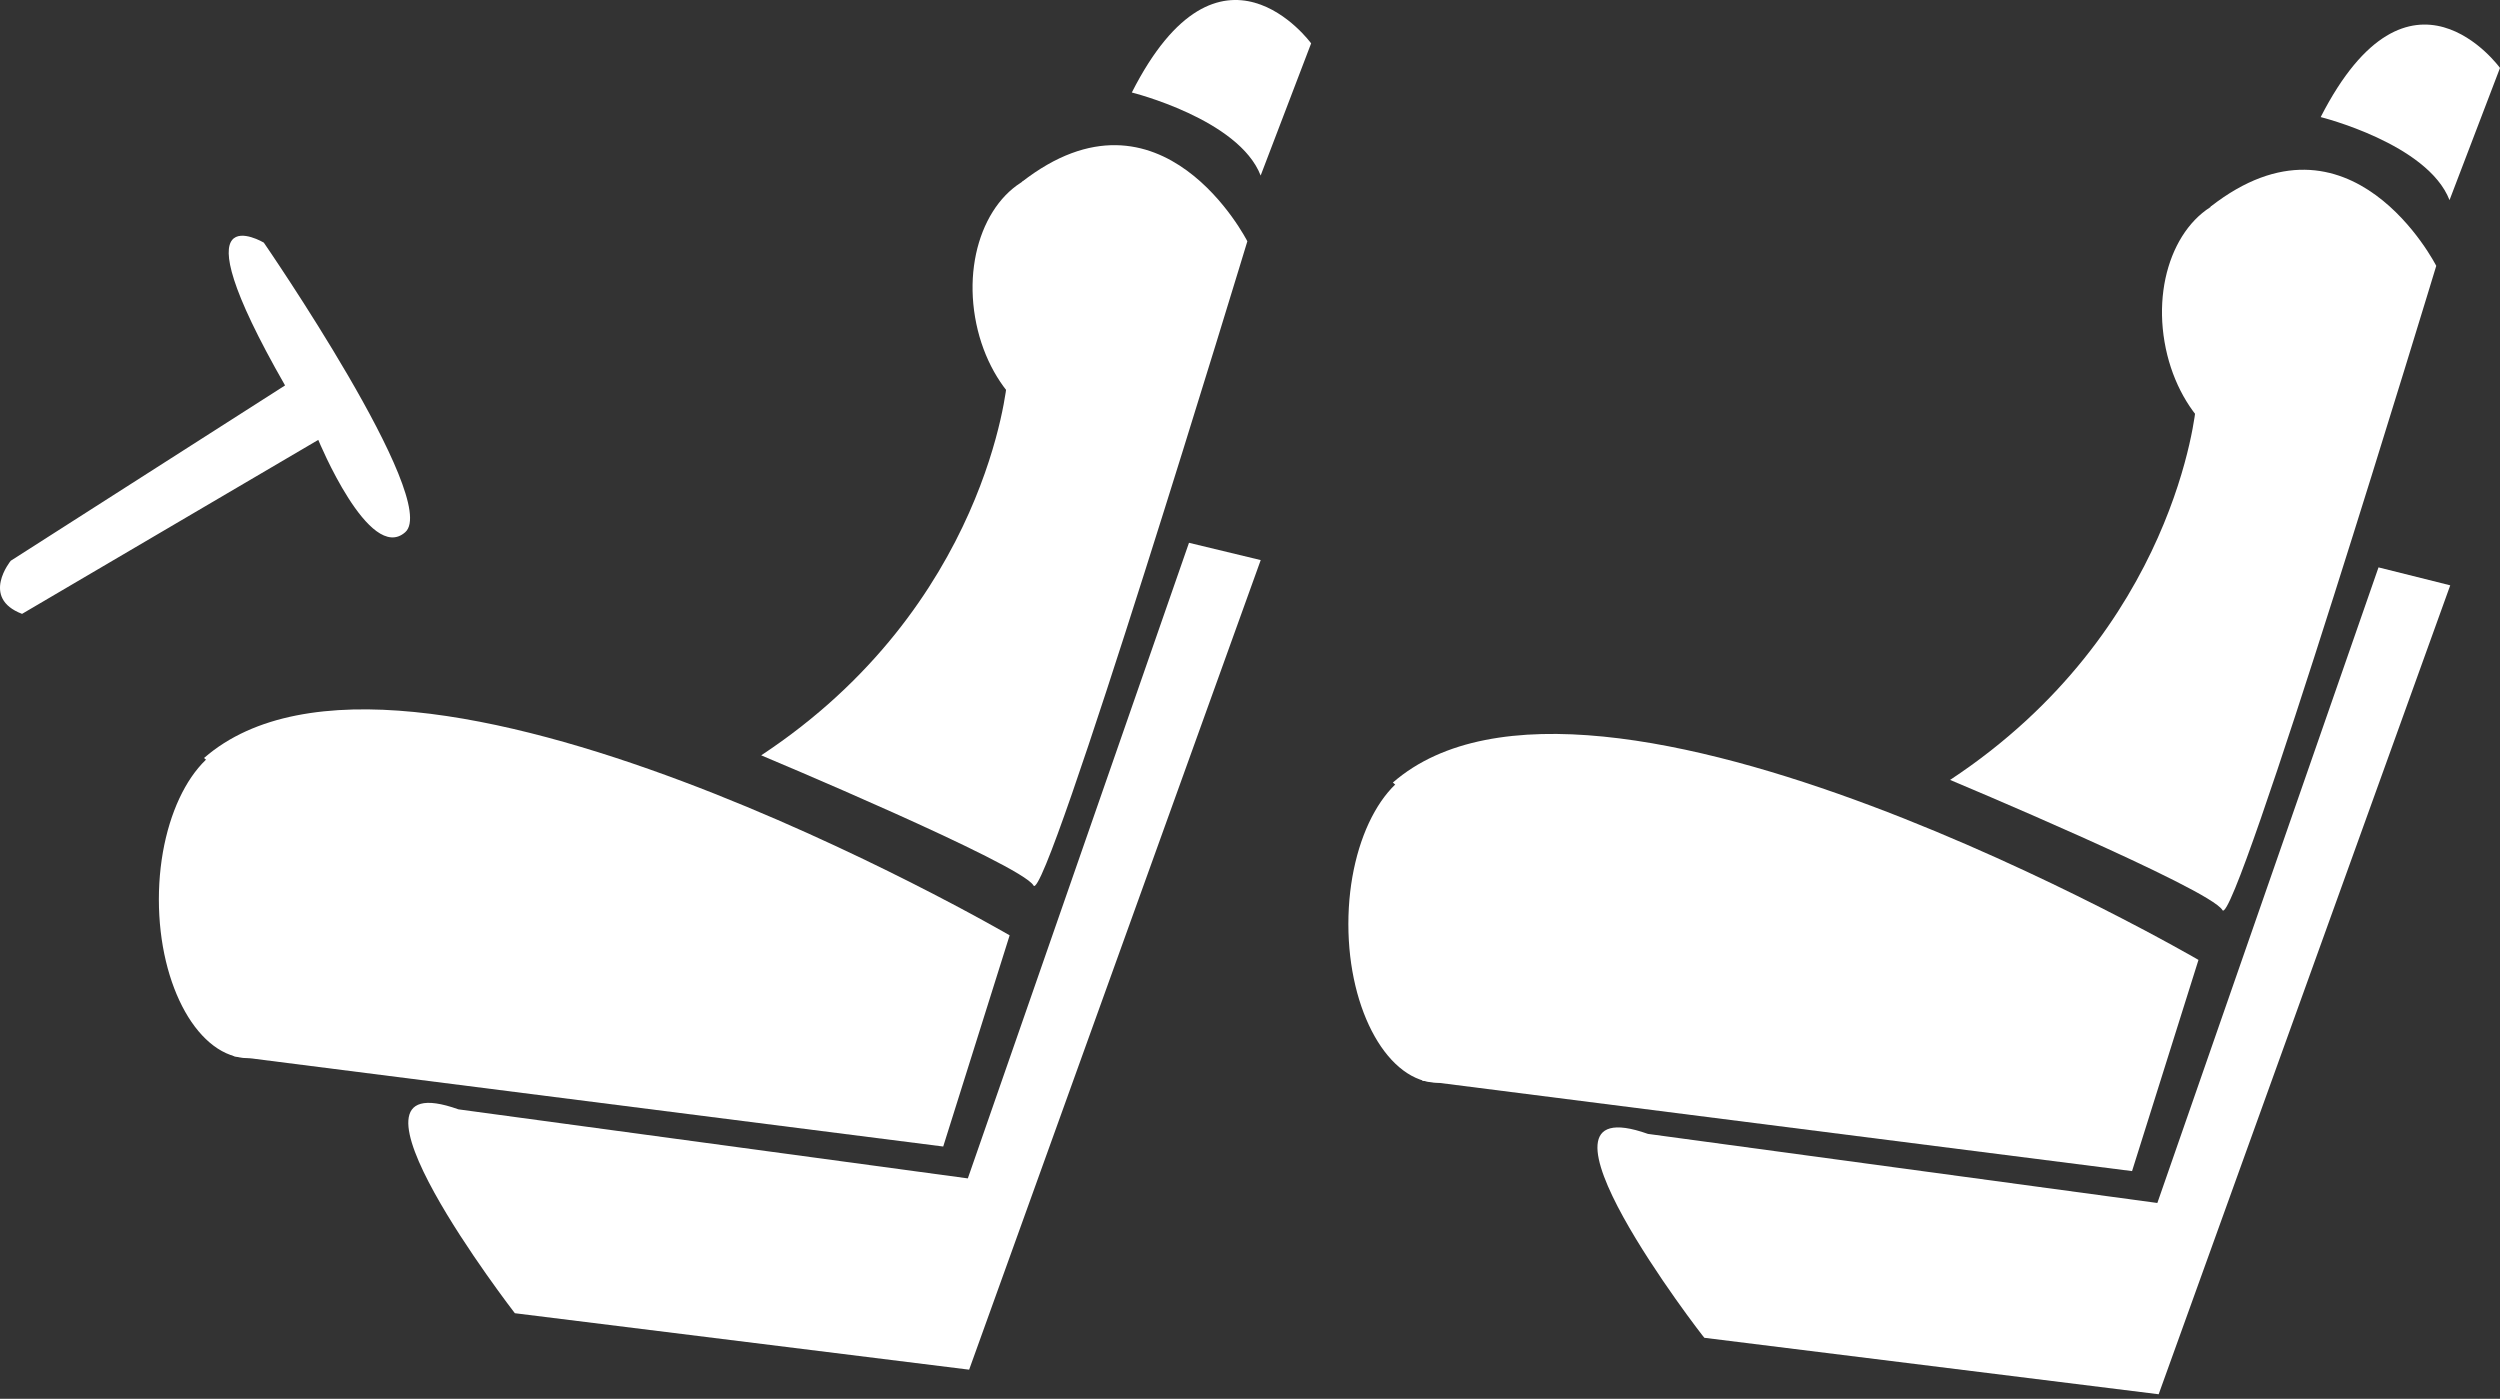 <?xml version="1.0" encoding="UTF-8"?> <svg xmlns="http://www.w3.org/2000/svg" width="84" height="47" viewBox="0 0 84 47" fill="none"><rect x="0" y="0" width="84" height="47" fill="#333333" stroke="none"/> <path d="M6.855 25.469C7.926 26.317 7.614 28.504 5.873 28.526C5.315 33.346 7.859 35.488 7.859 35.488L31.692 38.523L33.924 31.427C33.924 31.427 13.594 19.6 6.855 25.469Z" fill="white"></path> <path d="M34.324 6.121C35.15 7.036 34.77 8.888 33.253 9C33.253 11.164 33.833 12.86 33.833 12.86C33.833 12.86 33.186 20.358 25.576 25.379C25.576 25.379 34.324 29.039 34.726 29.753C35.127 30.467 41.911 8.107 41.911 8.107C41.911 8.107 39.032 2.439 34.324 6.121Z" fill="white"></path> <path d="M38.029 3.108C38.029 3.108 41.622 4.001 42.358 5.898L44.054 1.457C44.054 1.457 40.997 -2.738 38.029 3.108Z" fill="white"></path> <path d="M0.741 20.626L10.694 14.78C10.694 14.78 12.412 18.953 13.617 17.881C14.822 16.81 8.864 8.152 8.864 8.152C8.864 8.152 5.784 6.322 9.578 12.95L0.362 18.841C0.362 18.841 -0.665 20.091 0.741 20.626Z" fill="white"></path> <path d="M15.403 37.274L32.519 39.594L39.95 18.238L42.36 18.819L32.563 46.021L17.299 44.124C17.299 44.124 10.716 35.6 15.403 37.274Z" fill="white"></path> <path d="M36.692 14.45C38.453 14.149 39.55 11.966 39.142 9.572C38.733 7.179 36.974 5.483 35.213 5.783C33.451 6.084 32.355 8.268 32.763 10.661C33.171 13.054 34.93 14.75 36.692 14.45Z" fill="white"></path> <path d="M8.35 35.555C10.014 35.555 11.363 33.167 11.363 30.222C11.363 27.276 10.014 24.889 8.35 24.889C6.686 24.889 5.338 27.276 5.338 30.222C5.338 33.167 6.686 35.555 8.35 35.555Z" fill="white"></path> <path d="M46.8 26.294C47.871 27.142 47.559 29.329 45.818 29.352C45.26 34.172 47.804 36.314 47.804 36.314L71.637 39.349L73.869 32.253C73.869 32.253 53.539 20.425 46.8 26.294Z" fill="white"></path> <path d="M74.271 6.947C75.097 7.862 74.717 9.714 73.2 9.825C73.2 11.99 73.78 13.686 73.78 13.686C73.78 13.686 73.133 21.184 65.523 26.205C65.523 26.205 74.271 29.865 74.673 30.579C75.074 31.293 81.858 8.933 81.858 8.933C81.858 8.933 78.98 3.265 74.271 6.947Z" fill="white"></path> <path d="M77.975 3.934C77.975 3.934 81.567 4.827 82.304 6.724L84 2.283C84 2.283 80.965 -1.913 77.975 3.934Z" fill="white"></path> <path d="M55.371 38.099L72.487 40.42L79.918 19.064L82.328 19.667L72.531 46.847L57.267 44.95C57.245 44.95 50.662 36.426 55.371 38.099Z" fill="white"></path> <path d="M76.657 15.274C78.418 14.974 79.515 12.79 79.107 10.397C78.698 8.003 76.939 6.307 75.178 6.608C73.416 6.908 72.319 9.092 72.728 11.485C73.136 13.878 74.895 15.575 76.657 15.274Z" fill="white"></path> <path d="M48.317 36.381C49.981 36.381 51.33 33.993 51.33 31.048C51.33 28.102 49.981 25.714 48.317 25.714C46.654 25.714 45.305 28.102 45.305 31.048C45.305 33.993 46.654 36.381 48.317 36.381Z" fill="white"></path> </svg> 